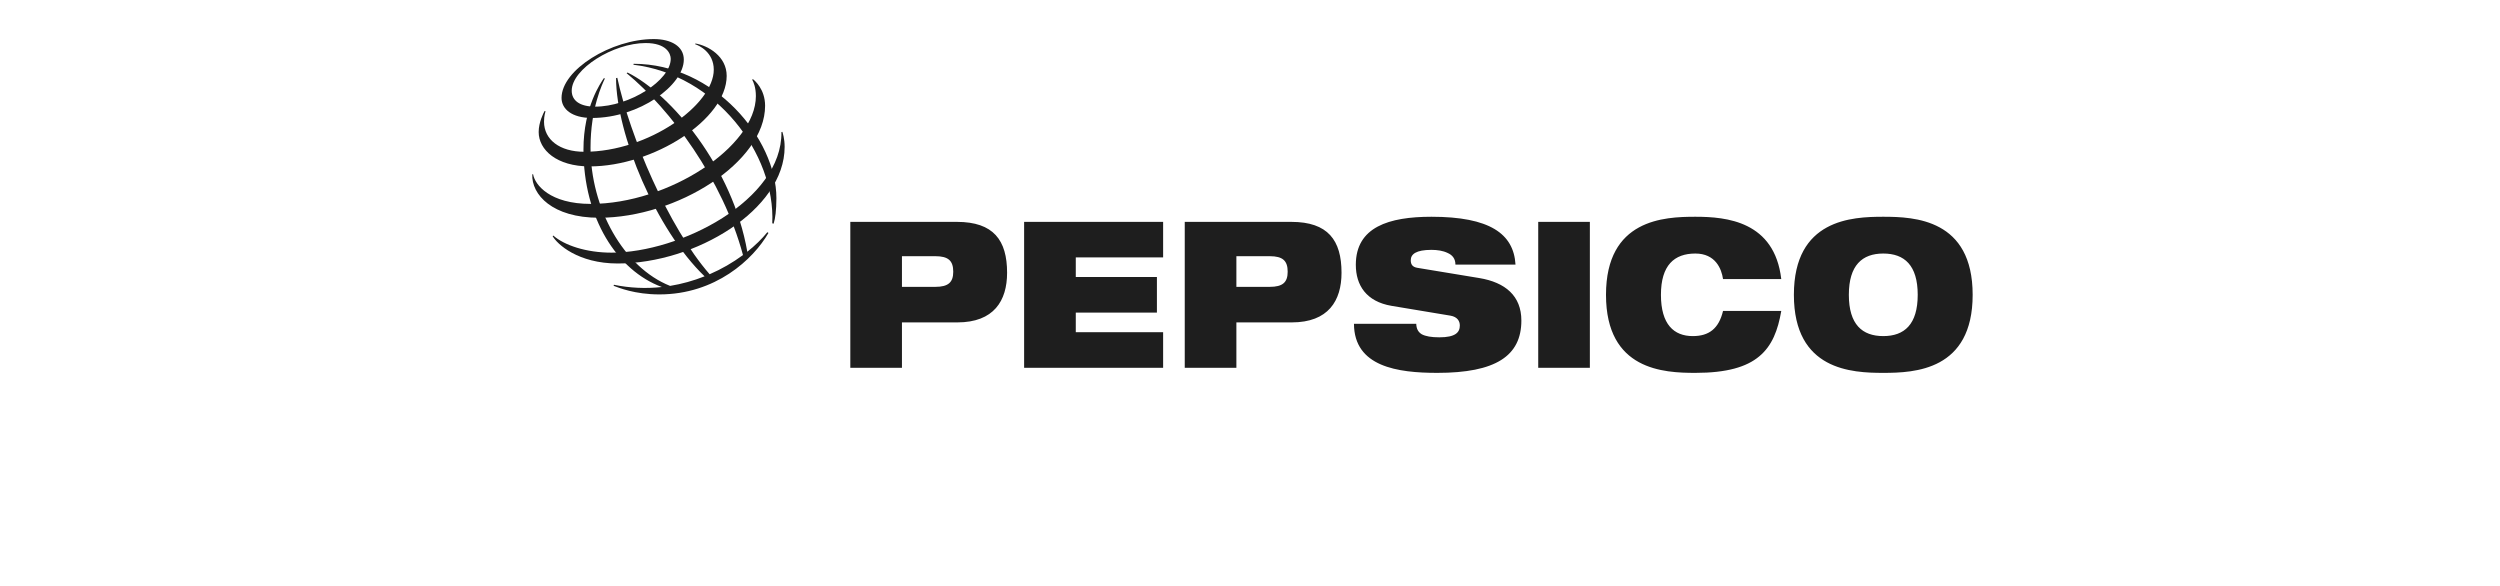 <svg viewBox="0 0 128 30" fill="none" xmlns="http://www.w3.org/2000/svg">
<path fill-rule="evenodd" clip-rule="evenodd" d="M46.18 13.117H47.887C48.553 13.117 48.806 13.348 48.806 13.912C48.806 14.456 48.553 14.687 47.887 14.687H46.18V13.117ZM43.536 18.83H46.18V16.507H49.013C50.888 16.507 51.563 15.398 51.563 13.965C51.563 12.301 50.869 11.36 48.994 11.36H43.536V18.83ZM52.435 11.36H59.552V13.18H55.08V14.184H59.234V16.005H55.08V17.009H59.552V18.83H52.435V11.36ZM63.303 13.117H65.01C65.676 13.117 65.929 13.348 65.929 13.912C65.929 14.456 65.676 14.687 65.01 14.687H63.303V13.117ZM60.659 18.83H63.303V16.507H66.135C68.011 16.507 68.686 15.398 68.686 13.965C68.686 12.301 67.992 11.36 66.116 11.36H60.659V18.83ZM71.246 15.659C69.952 15.44 69.418 14.603 69.418 13.557C69.418 11.621 71.115 11.098 73.29 11.098C76.272 11.098 77.5 11.966 77.594 13.546H74.518C74.518 13.243 74.359 13.054 74.115 12.95C73.881 12.835 73.581 12.793 73.29 12.793C72.502 12.793 72.231 13.012 72.231 13.326C72.231 13.535 72.315 13.672 72.577 13.714L75.737 14.236C77.069 14.456 77.894 15.147 77.894 16.412C77.894 18.233 76.563 19.091 73.59 19.091C71.555 19.091 69.333 18.777 69.323 16.58H72.512C72.521 16.831 72.606 16.998 72.793 17.114C72.99 17.218 73.281 17.271 73.693 17.271C74.518 17.271 74.743 17.02 74.743 16.664C74.743 16.444 74.621 16.224 74.266 16.162L71.246 15.659ZM78.757 11.36H81.401V18.83H78.757V11.36ZM91.201 15.921C91.032 16.905 90.731 17.7 90.075 18.244C89.428 18.788 88.415 19.091 86.803 19.091C85.199 19.091 82.227 18.965 82.227 15.095C82.227 11.224 85.199 11.098 86.803 11.098C88.397 11.098 90.854 11.328 91.201 14.289H88.219C88.144 13.755 87.824 12.981 86.803 12.981C85.724 12.981 85.04 13.577 85.04 15.095C85.04 16.612 85.705 17.208 86.671 17.208C87.506 17.208 88.003 16.821 88.219 15.921H91.201V15.921ZM94.661 15.095C94.661 13.578 95.346 12.981 96.424 12.981C97.502 12.981 98.187 13.578 98.187 15.095C98.187 16.612 97.502 17.208 96.424 17.208C95.346 17.208 94.661 16.612 94.661 15.095ZM91.847 15.095C91.847 18.965 94.82 19.091 96.424 19.091C98.028 19.091 101 18.965 101 15.095C101 11.224 98.028 11.098 96.424 11.098C94.82 11.098 91.847 11.224 91.847 15.095ZM39.54 11.434C39.711 7.85 36.631 3.814 32.432 3.315L32.44 3.266C36.579 3.266 39.752 7.112 39.752 10.145C39.748 10.777 39.699 11.168 39.61 11.452L39.54 11.434ZM39.289 11.889C39.014 12.227 38.668 12.567 38.262 12.89C37.515 8.581 34.36 4.814 32.13 3.714L32.082 3.747C34.325 5.595 37.001 9.183 38.041 13.059C37.511 13.45 36.937 13.78 36.333 14.041C34.216 11.618 32.242 6.946 31.606 3.982L31.541 4.001C31.556 6.879 33.592 11.764 36.075 14.148C35.505 14.374 34.913 14.539 34.309 14.638C31.929 13.692 30.235 10.661 30.235 7.557C30.235 5.53 30.85 4.277 30.97 4.02L30.919 4C30.775 4.219 29.873 5.472 29.873 7.659C29.873 11.168 31.597 13.851 33.887 14.695C33.068 14.786 32.24 14.747 31.433 14.58L31.416 14.633C31.661 14.724 32.492 15.074 33.76 15.074C36.627 15.074 38.565 13.286 39.345 11.927L39.289 11.889Z" fill="#1E1E1E"/>
<path fill-rule="evenodd" clip-rule="evenodd" d="M33.473 2C31.3 2 28.751 3.574 28.751 5.013C28.751 5.57 29.259 6.04 30.309 6.04C32.746 6.04 35.011 4.359 35.011 3.052C35.011 2.365 34.353 2 33.473 2ZM34.341 3.012C34.341 4.113 32.233 5.46 30.471 5.46C29.692 5.46 29.272 5.152 29.272 4.645C29.272 3.528 31.404 2.204 33.056 2.204C34.134 2.204 34.341 2.754 34.341 3.012Z" fill="#1E1E1E"/>
<path fill-rule="evenodd" clip-rule="evenodd" d="M27.886 5.679C27.824 5.785 27.58 6.266 27.58 6.759C27.58 7.672 28.5 8.52 30.191 8.52C33.446 8.52 37.206 6.116 37.206 3.884C37.206 2.883 36.261 2.338 35.605 2.226L35.593 2.265C35.797 2.329 36.545 2.678 36.545 3.57C36.545 5.349 33.225 7.771 29.918 7.771C28.651 7.771 27.854 7.144 27.854 6.231C27.854 5.942 27.914 5.751 27.93 5.696L27.886 5.679Z" fill="#1E1E1E"/>
<path fill-rule="evenodd" clip-rule="evenodd" d="M38.548 4.051C38.637 4.119 39.173 4.568 39.173 5.416C39.173 8.306 34.66 11.149 30.669 11.149C28.29 11.149 27.205 9.97 27.253 8.923H27.295C27.389 9.467 28.161 10.44 30.244 10.44C34.239 10.44 38.701 7.498 38.701 4.921C38.701 4.479 38.581 4.204 38.513 4.081L38.548 4.051Z" fill="#1E1E1E"/>
<path fill-rule="evenodd" clip-rule="evenodd" d="M40.057 6.75C40.075 6.812 40.173 7.088 40.173 7.522C40.173 10.738 35.605 13.491 31.632 13.491C29.587 13.491 28.52 12.494 28.294 12.089L28.33 12.062C28.896 12.559 30.011 12.936 31.311 12.936C34.82 12.936 40.055 10.257 40.009 6.762L40.057 6.75Z" fill="#1E1E1E"/>
</svg>
